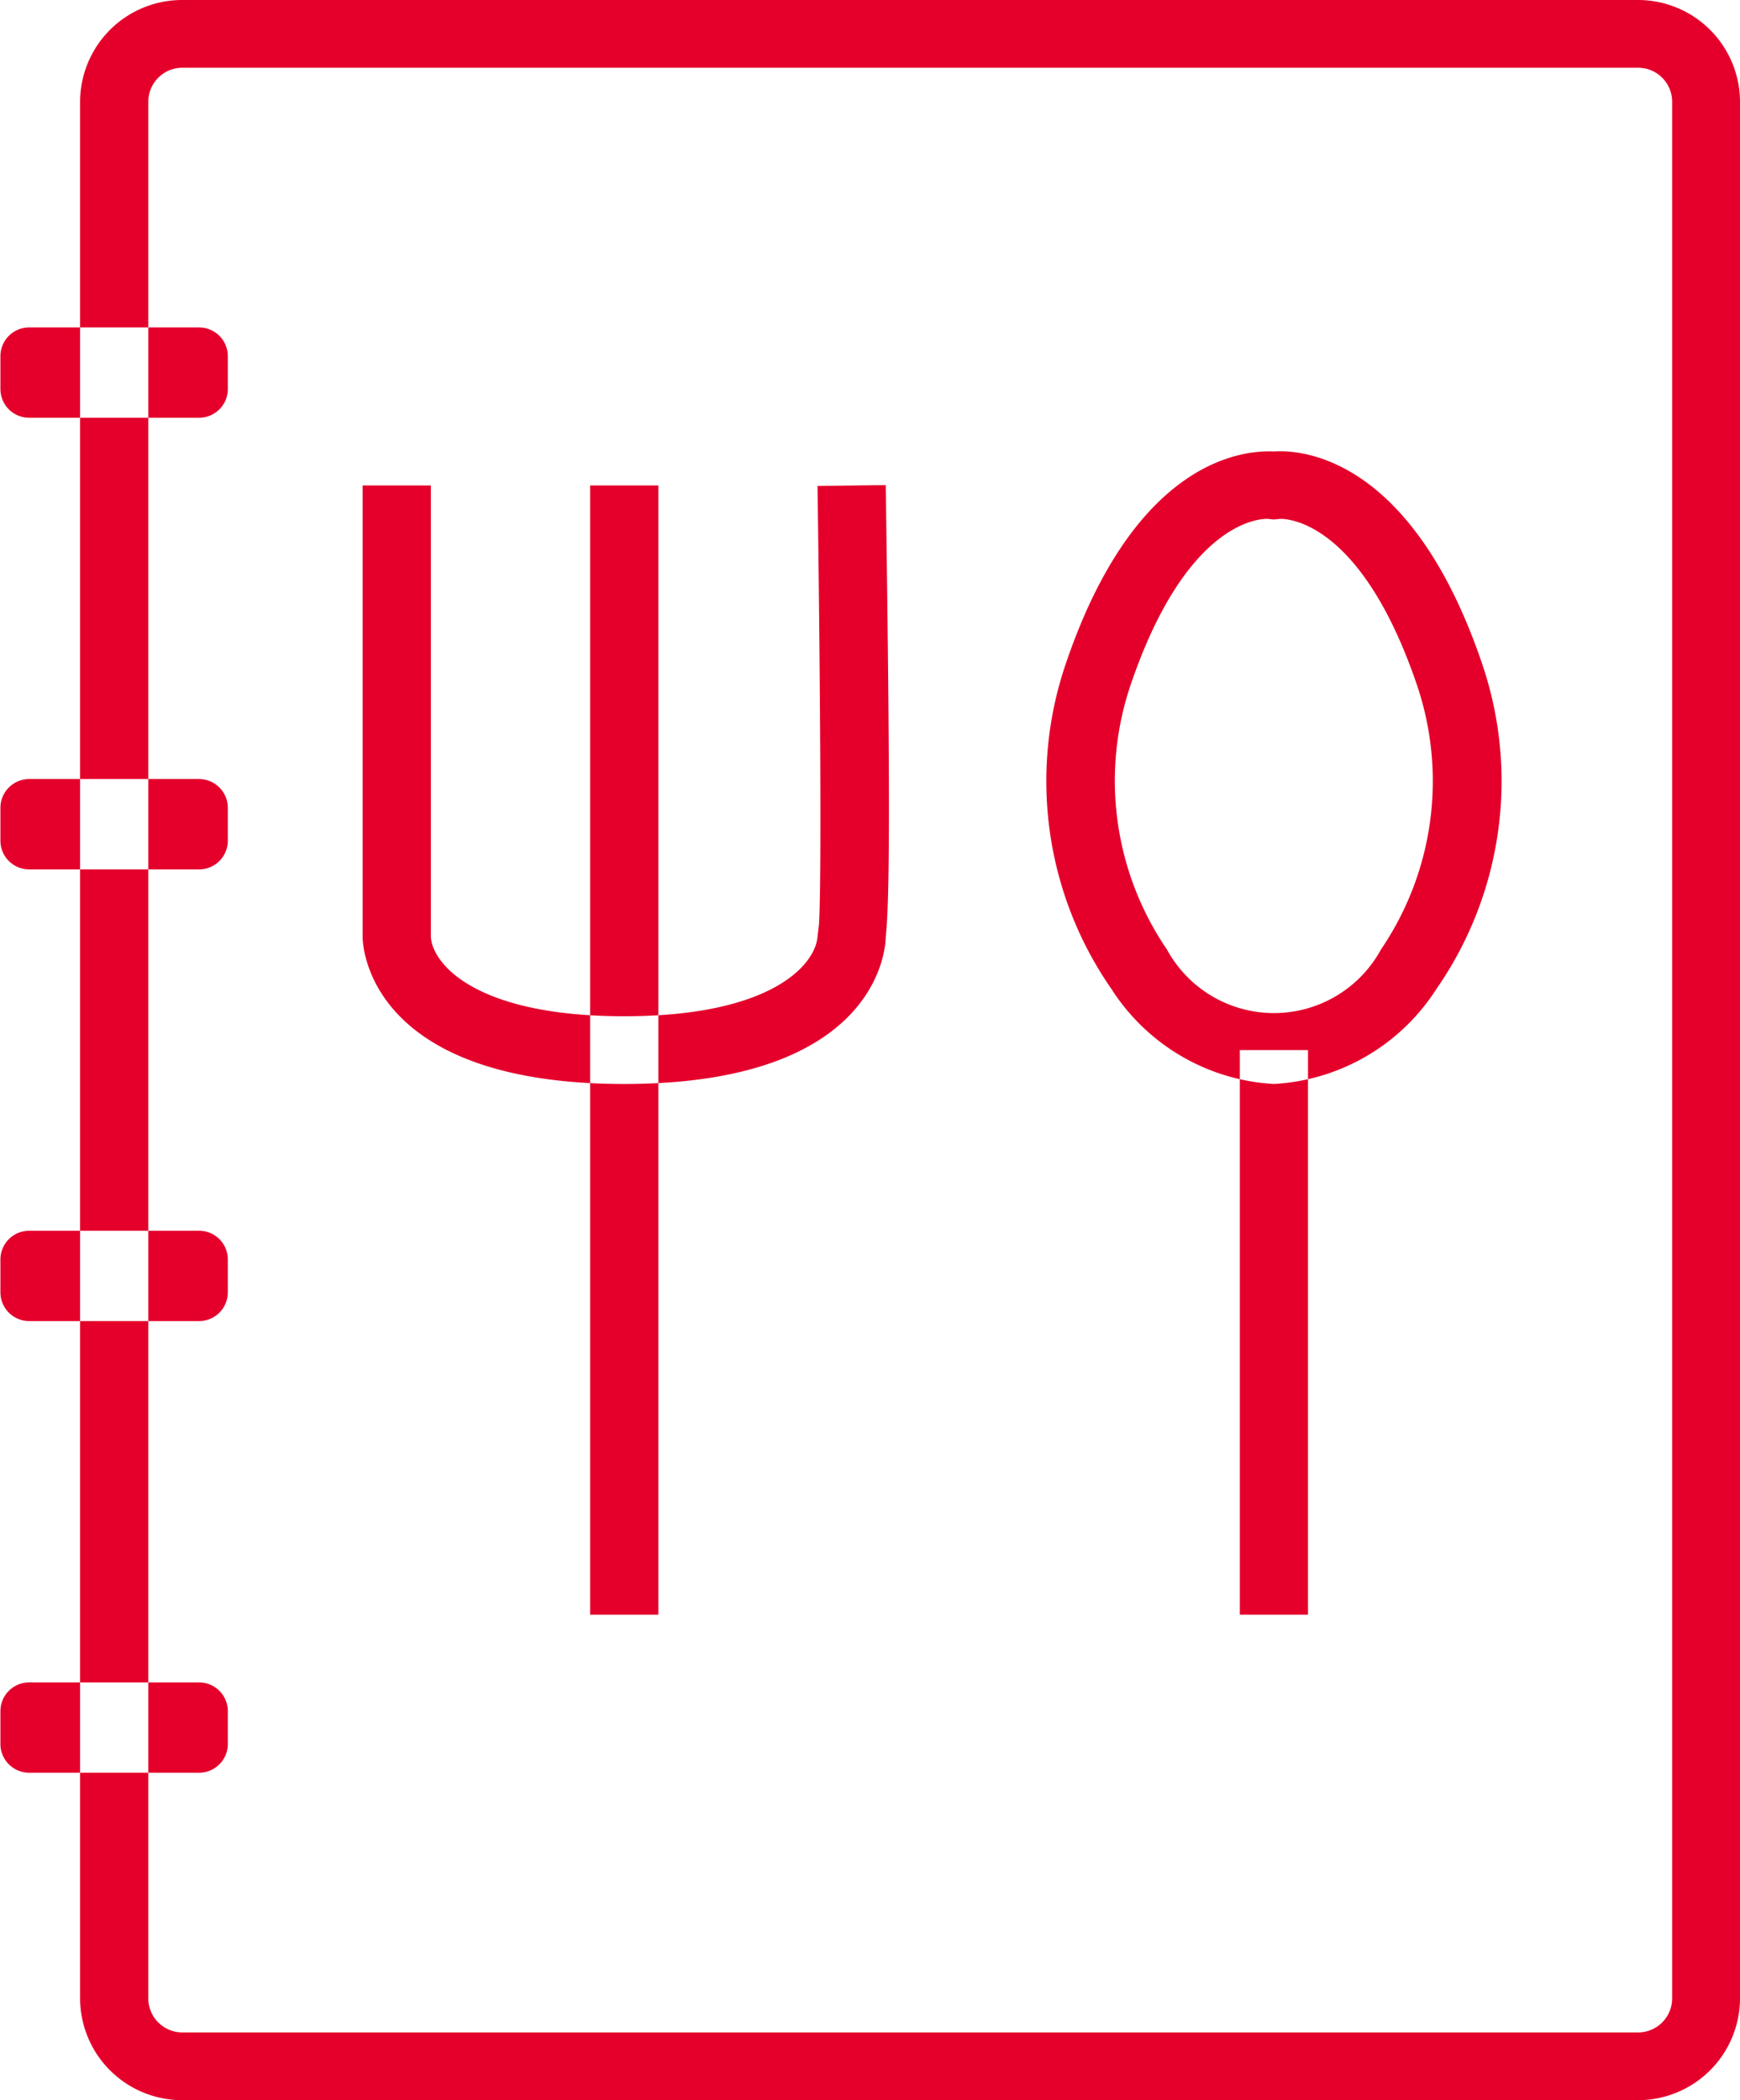 <svg height="35" viewBox="0 0 29 35" width="29" xmlns="http://www.w3.org/2000/svg"><path d="m446.318 179.962h-2.831a.479.479 0 0 1 -.48-.475v-.554a.479.479 0 0 1 .48-.476h2.831a.479.479 0 0 1 .479.476v.554a.479.479 0 0 1 -.479.475zm0 7.527h-2.831a.479.479 0 0 1 -.48-.476v-.554a.48.48 0 0 1 .48-.476h2.831a.48.48 0 0 1 .479.476v.554a.479.479 0 0 1 -.479.476zm0 7.527h-2.831a.479.479 0 0 1 -.48-.476v-.553a.479.479 0 0 1 .48-.476h2.831a.478.478 0 0 1 .479.476v.553a.479.479 0 0 1 -.479.476zm0 7.527h-2.831a.479.479 0 0 1 -.48-.476v-.552a.479.479 0 0 1 .48-.477h2.831a.479.479 0 0 1 .479.477v.552a.479.479 0 0 1 -.479.476zm23.982 5.457h-24.26a1.7 1.7 0 0 1 -1.705-1.695v-31.612a1.7 1.7 0 0 1 1.705-1.693h24.26a1.7 1.7 0 0 1 1.7 1.693v31.613a1.7 1.7 0 0 1 -1.7 1.694zm-24.26-33.871a.567.567 0 0 0 -.568.564v31.613a.567.567 0 0 0 .568.565h24.26a.567.567 0 0 0 .569-.565v-31.613a.567.567 0 0 0 -.569-.564zm7.932 25.78h-1.137v-18.818h1.137zm-.569-8.844c-4.308 0-4.359-2.347-4.359-2.447v-7.527h1.137v7.526c.03.446.741 1.319 3.222 1.319s3.193-.873 3.223-1.334l.023-.188c.05-.73.013-4.8-.024-7.315l1.137-.015c.079 5.352.063 6.975 0 7.533 0 .1-.049 2.448-4.362 2.448zm10.829 0a3.442 3.442 0 0 1 -2.707-1.582 6.067 6.067 0 0 1 -.759-5.43c1.173-3.448 3.006-3.551 3.466-3.529.454-.032 2.293.08 3.467 3.529a6.068 6.068 0 0 1 -.759 5.429 3.443 3.443 0 0 1 -2.708 1.583zm-.117-9.418c-.151 0-1.357.078-2.272 2.769a4.987 4.987 0 0 0 .606 4.408 2.031 2.031 0 0 0 3.567 0 4.99 4.99 0 0 0 .6-4.408c-.982-2.887-2.3-2.774-2.305-2.766l-.083.008-.1-.011h-.015zm.686 18.262h-1.137v-9.409h1.136v9.409z" fill="#e4002b" fill-rule="evenodd" transform="translate(-443 -173)"/></svg>